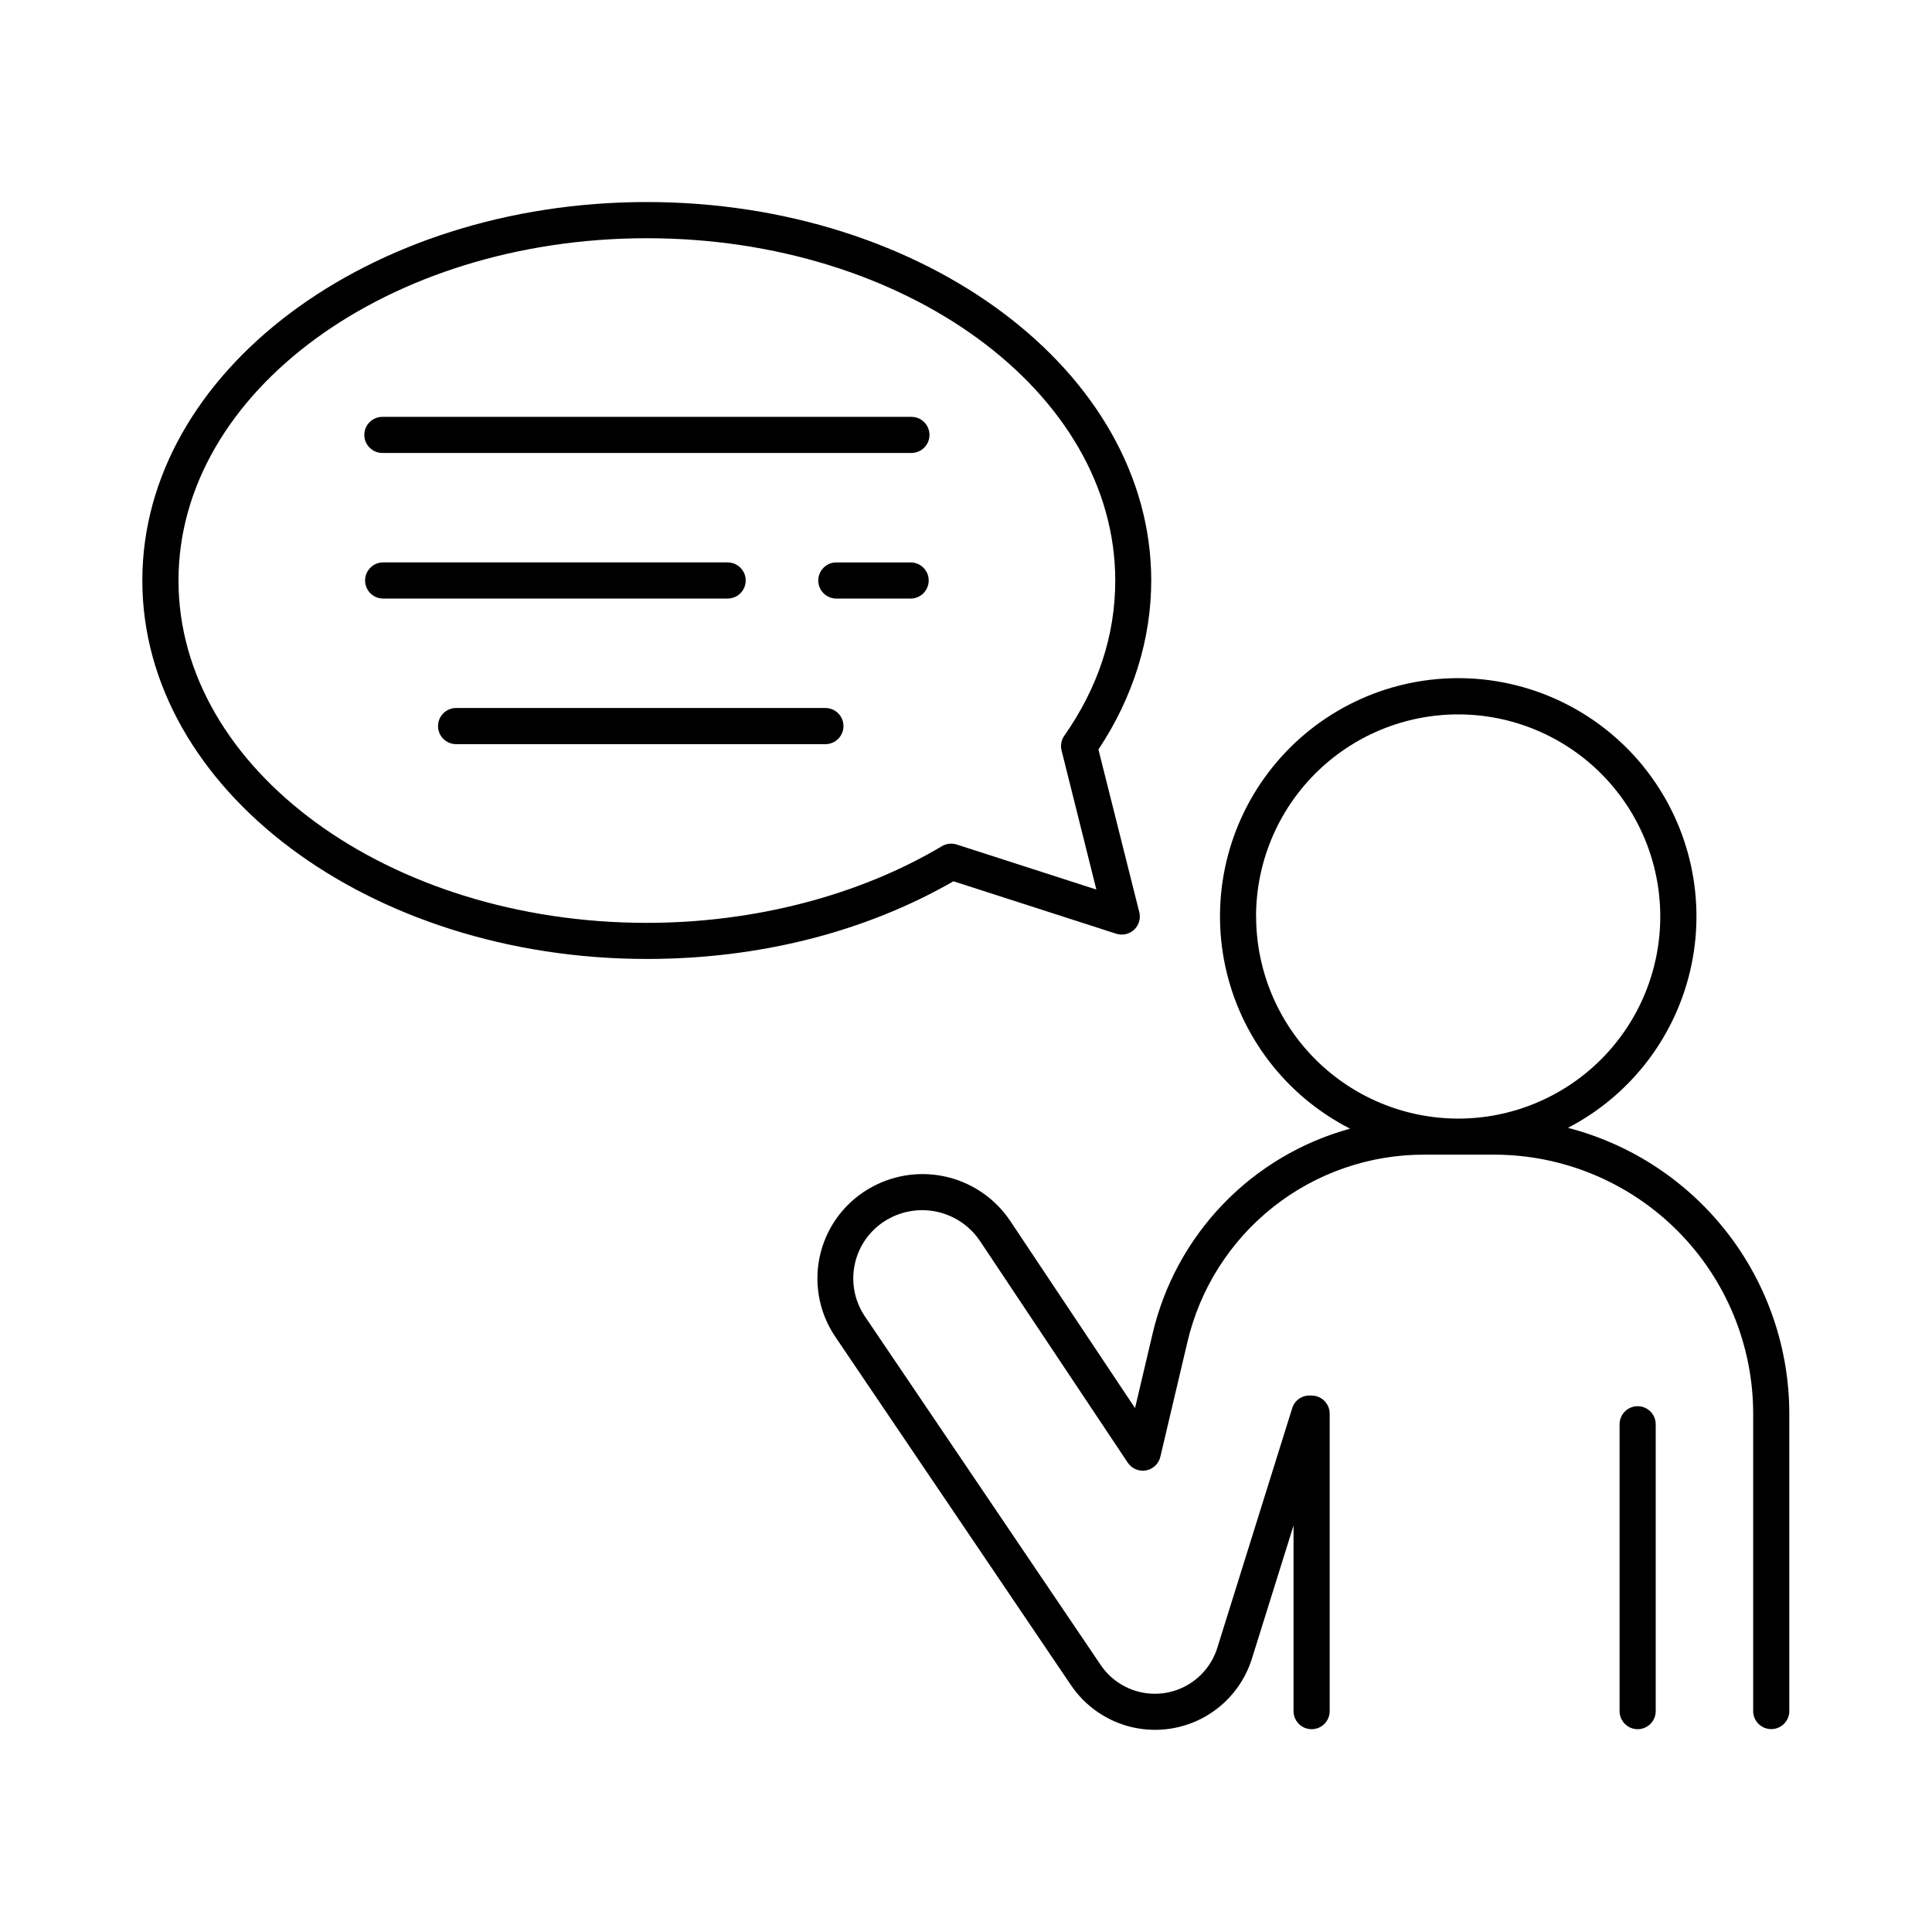 <?xml version="1.0" encoding="UTF-8"?>
<!-- Uploaded to: ICON Repo, www.iconrepo.com, Generator: ICON Repo Mixer Tools -->
<svg fill="#000000" width="800px" height="800px" version="1.1" viewBox="144 144 512 512" xmlns="http://www.w3.org/2000/svg">
 <g>
  <path d="m559.52 442.89c16.887-8.758 28.918-24.664 32.758-43.293s-0.922-37.996-12.965-52.719c-12.043-14.723-30.082-23.23-49.105-23.16-19.02 0.07-36.996 8.715-48.926 23.527-11.934 14.812-16.551 34.215-12.574 52.812 3.981 18.602 16.133 34.414 33.082 43.051-12.824 3.516-24.461 10.43-33.68 20.012-9.215 9.586-15.676 21.48-18.688 34.43l-4.625 19.609-32.996-49.48c-3.852-5.82-9.738-9.988-16.508-11.691-6.769-1.699-13.93-0.809-20.074 2.5-6.832 3.637-11.816 9.98-13.738 17.477-1.918 7.5-0.598 15.457 3.641 21.934l62.73 92.734v-0.004c3.805 5.606 9.586 9.57 16.188 11.102 6.602 1.527 13.535 0.508 19.418-2.856 5.883-3.367 10.277-8.828 12.305-15.293l11.039-35.305v49.398h0.004c0.113 2.559 2.223 4.574 4.785 4.574s4.672-2.016 4.789-4.574v-79.047c0-1.27-0.508-2.488-1.406-3.387-0.898-0.898-2.117-1.406-3.387-1.406h-0.219c-2.219-0.172-4.262 1.219-4.918 3.348l-19.855 63.527c-1.309 4.172-4.141 7.695-7.934 9.863-3.793 2.172-8.266 2.828-12.523 1.84-4.258-0.988-7.984-3.547-10.434-7.168l-62.672-92.652c-2.746-4.231-3.59-9.414-2.332-14.297s4.508-9.012 8.957-11.387c4.051-2.18 8.77-2.766 13.234-1.645 4.461 1.121 8.344 3.871 10.883 7.707l39.094 58.648v-0.004c1.059 1.59 2.957 2.398 4.836 2.059 1.875-0.34 3.371-1.762 3.805-3.621l7.152-30.316c3.301-14.18 11.316-26.816 22.727-35.852 11.414-9.035 25.555-13.934 40.113-13.891h18.508c18.191 0.02 35.629 7.258 48.492 20.121 12.863 12.863 20.094 30.301 20.113 48.492v79.047c0.117 2.559 2.227 4.574 4.785 4.574 2.562 0 4.672-2.016 4.789-4.574v-79.027c-0.016-17.336-5.785-34.18-16.402-47.887-10.617-13.703-25.48-23.5-42.266-27.852zm-82.656-56c0-14.203 5.641-27.828 15.684-37.875s23.668-15.691 37.875-15.691c14.203-0.004 27.828 5.641 37.875 15.684 10.043 10.047 15.688 23.672 15.688 37.879 0 14.203-5.644 27.828-15.691 37.871-10.047 10.043-23.672 15.688-37.879 15.684-14.191-0.023-27.797-5.672-37.832-15.711-10.035-10.039-15.68-23.645-15.699-37.84z"/>
  <path d="m578 516.66c-2.648 0-4.793 2.148-4.793 4.793v76.223c0.117 2.559 2.223 4.574 4.785 4.574s4.672-2.016 4.789-4.574v-76.223c0.004-1.27-0.5-2.488-1.398-3.387-0.895-0.898-2.113-1.406-3.383-1.406z"/>
  <path d="m439.82 391.45c1.656 0.531 3.465 0.121 4.734-1.066 1.266-1.188 1.789-2.969 1.367-4.652l-10.824-43.109c9.16-13.777 13.992-29.234 13.992-44.781 0-55.312-60.023-100.3-133.7-100.3s-133.67 45.02-133.67 100.3 60.023 100.29 133.71 100.29c29.746 0 57.789-7.113 81.25-20.586zm-46.148-23.23c-22.043 13.125-49.828 20.348-78.238 20.348-68.457 0-124.13-40.699-124.13-90.727s55.676-90.707 124.13-90.707c68.457 0 124.12 40.699 124.12 90.727 0 14.465-4.535 28.301-13.5 41.113v-0.004c-0.805 1.145-1.066 2.586-0.719 3.938l9.211 36.832-36.961-11.918c-1.301-0.43-2.723-0.285-3.914 0.395z"/>
  <path d="m385.54 254.47h-140.21c-2.641 0-4.785 2.144-4.785 4.785 0 2.641 2.144 4.781 4.785 4.781h140.21c2.641 0 4.781-2.141 4.781-4.781 0-2.641-2.141-4.785-4.781-4.785z"/>
  <path d="m385.54 293.05h-20.113c-2.562 0.117-4.578 2.227-4.578 4.789s2.016 4.668 4.578 4.785h20.113c2.559-0.117 4.574-2.223 4.574-4.785s-2.016-4.672-4.574-4.789z"/>
  <path d="m341.62 297.84c0.004-1.27-0.5-2.488-1.398-3.387-0.895-0.902-2.113-1.406-3.383-1.406h-91.512c-2.562 0.117-4.574 2.227-4.574 4.789s2.012 4.668 4.574 4.785h91.512c2.641 0 4.781-2.141 4.781-4.781z"/>
  <path d="m362.95 331.63h-97.859c-1.305-0.059-2.578 0.418-3.527 1.324-0.945 0.902-1.48 2.156-1.48 3.465 0 1.309 0.535 2.559 1.48 3.465 0.949 0.902 2.223 1.379 3.527 1.32h97.859c2.562-0.113 4.578-2.223 4.578-4.785s-2.016-4.672-4.578-4.789z"/>
 </g>
</svg>